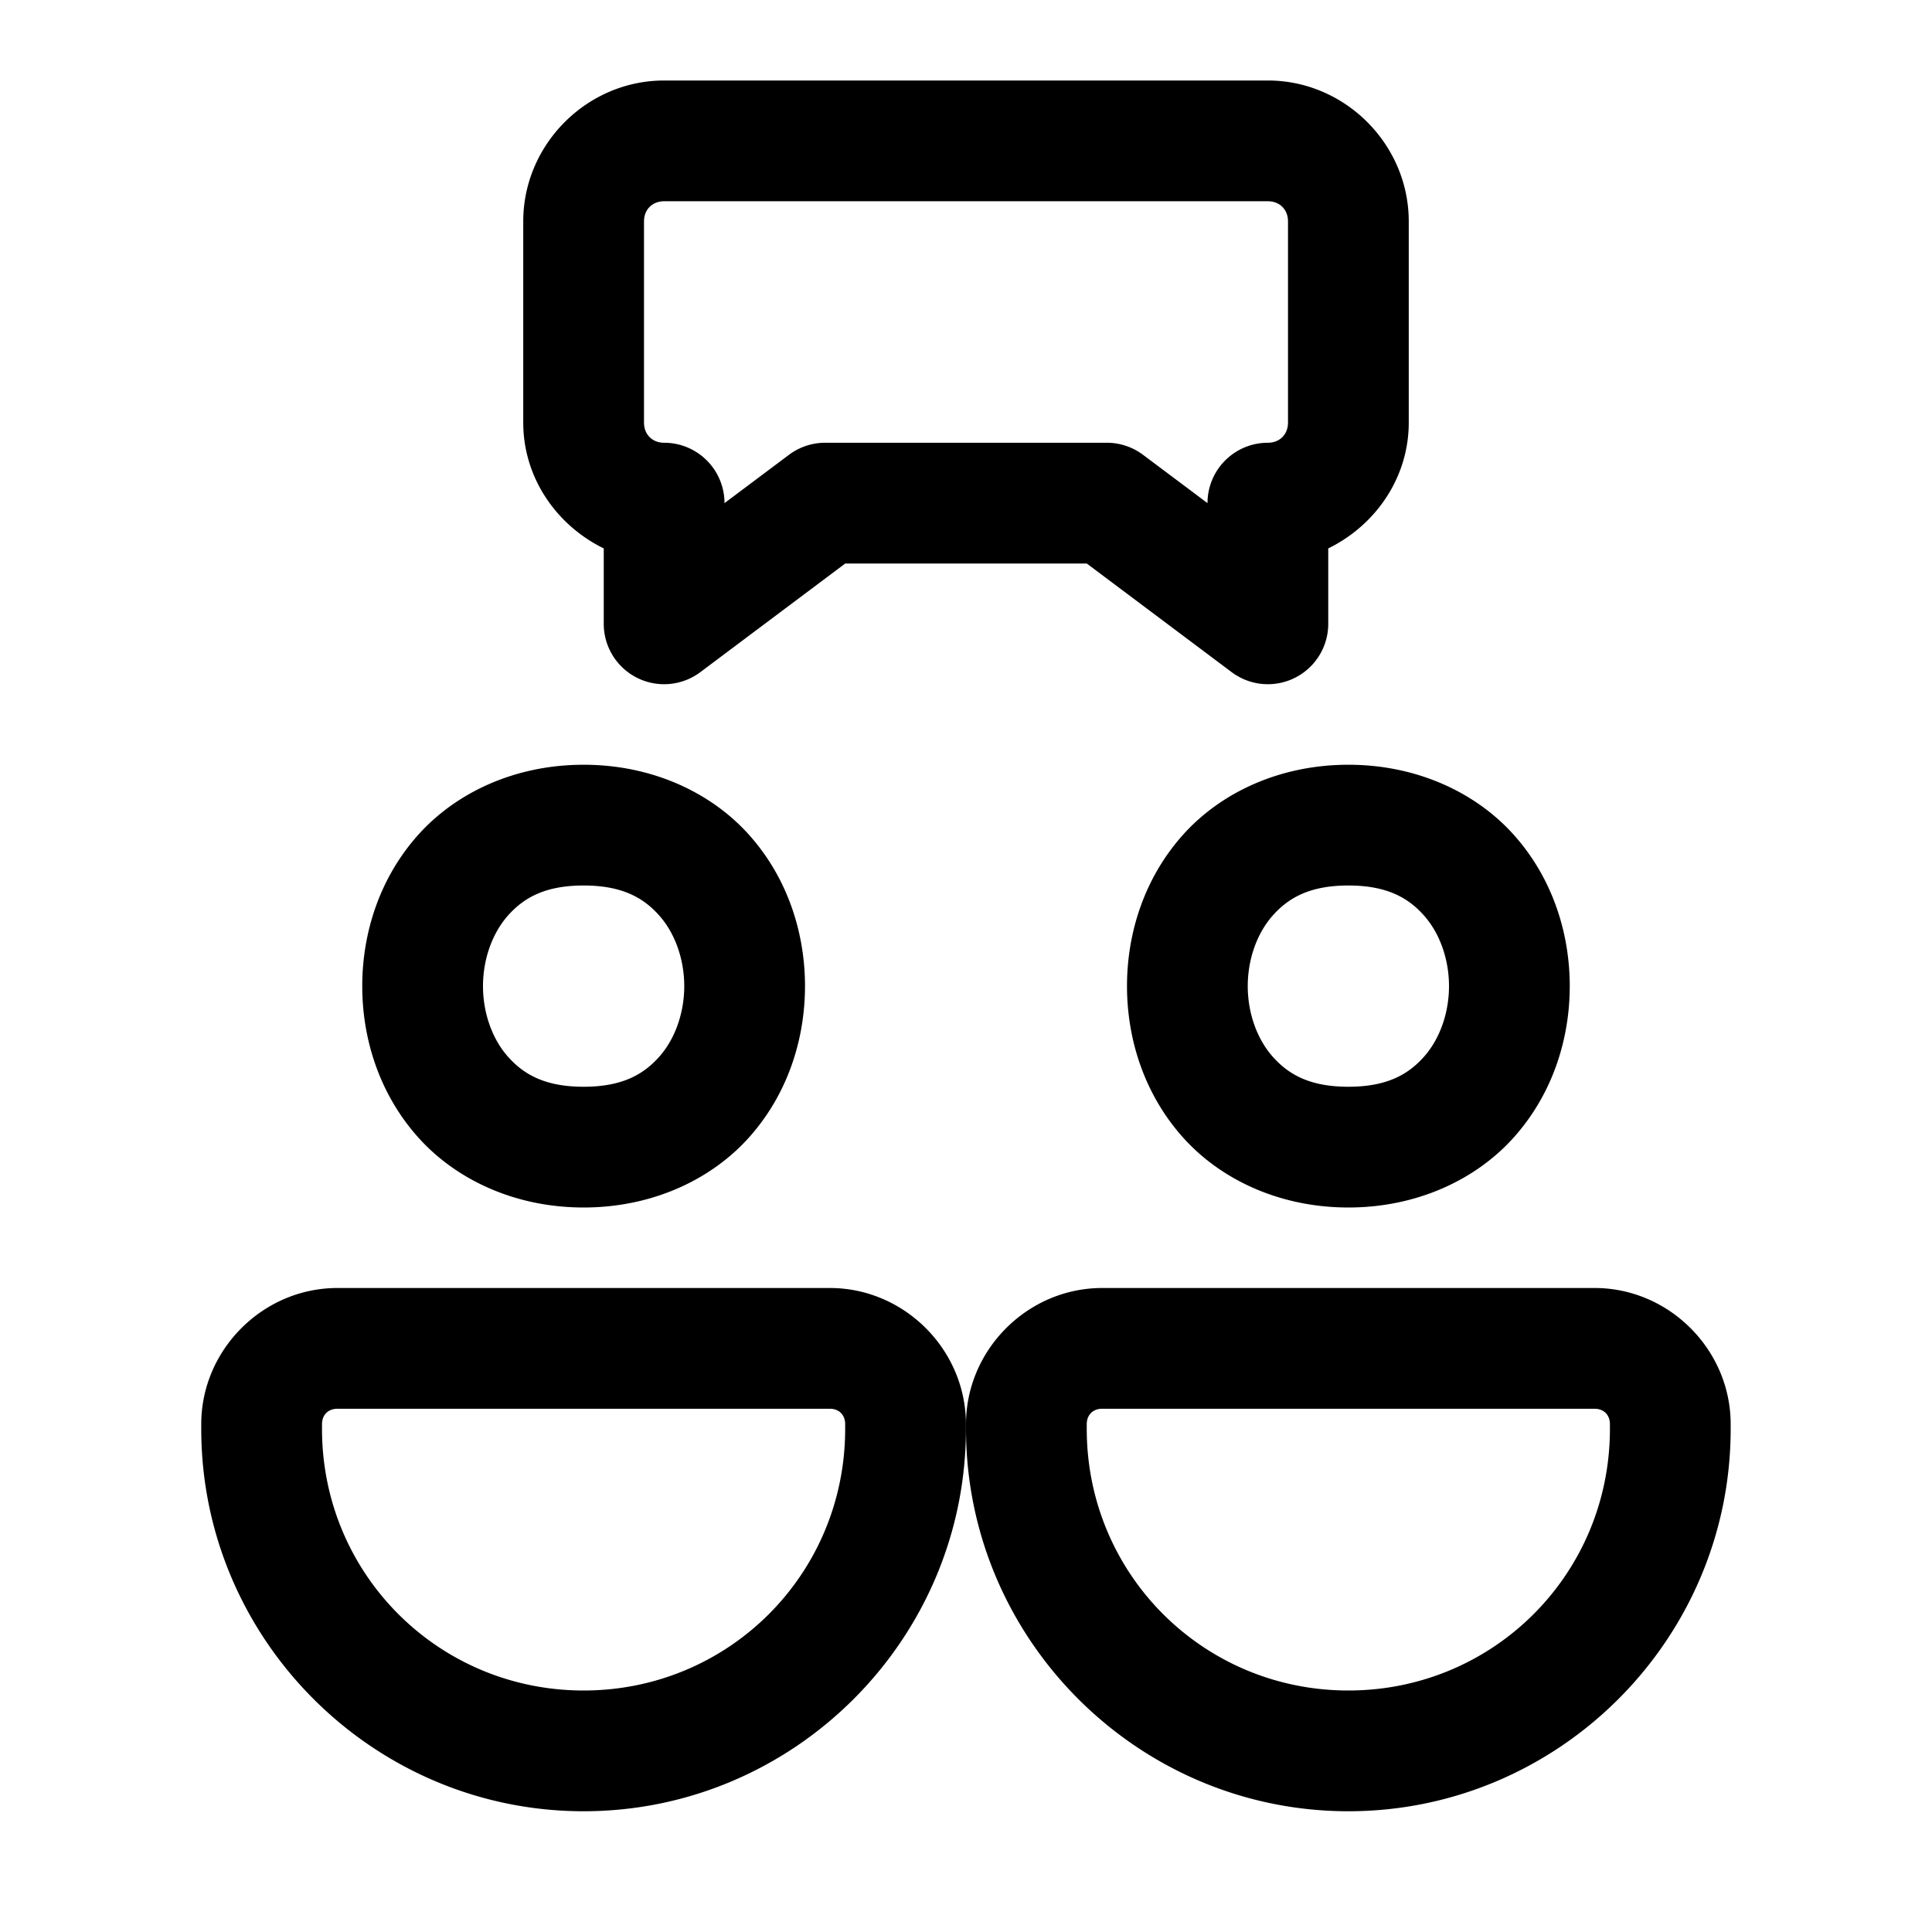 <svg xmlns="http://www.w3.org/2000/svg"  viewBox="0 0 48 48" width="48px" height="48px"><path d="M 16.5 2 C 14.584 2 13 3.585 13 5.5 L 13 10.5 C 13 11.874 13.831 13.054 15 13.625 L 15 15.5 A 1.5 1.5 0 0 0 17.4 16.699 L 21 14 L 27 14 L 30.6 16.699 A 1.5 1.5 0 0 0 33 15.5 L 33 13.625 C 34.169 13.054 35 11.874 35 10.5 L 35 5.5 C 35 3.585 33.416 2 31.5 2 L 16.5 2 z M 16.5 5 L 31.5 5 C 31.794 5 32 5.207 32 5.5 L 32 10.5 C 32 10.793 31.794 11 31.5 11 A 1.5 1.5 0 0 0 30 12.5 L 28.4 11.301 A 1.5 1.5 0 0 0 27.5 11 L 20.5 11 A 1.5 1.5 0 0 0 19.6 11.301 L 18 12.5 A 1.5 1.5 0 0 0 16.5 11 C 16.206 11 16 10.793 16 10.5 L 16 5.5 C 16 5.207 16.206 5 16.5 5 z M 14.5 19 C 12.792 19 11.32 19.695 10.379 20.754 C 9.437 21.813 9 23.167 9 24.5 C 9 25.833 9.437 27.187 10.379 28.246 C 11.32 29.305 12.792 30 14.5 30 C 16.208 30 17.68 29.305 18.621 28.246 C 19.563 27.187 20 25.833 20 24.5 C 20 23.167 19.563 21.813 18.621 20.754 C 17.68 19.695 16.208 19 14.5 19 z M 33.5 19 C 31.792 19 30.32 19.695 29.379 20.754 C 28.437 21.813 28 23.167 28 24.5 C 28 25.833 28.437 27.187 29.379 28.246 C 30.32 29.305 31.792 30 33.5 30 C 35.208 30 36.68 29.305 37.621 28.246 C 38.563 27.187 39 25.833 39 24.5 C 39 23.167 38.563 21.813 37.621 20.754 C 36.68 19.695 35.208 19 33.5 19 z M 14.5 22 C 15.458 22 15.987 22.305 16.379 22.746 C 16.771 23.187 17 23.833 17 24.5 C 17 25.167 16.771 25.813 16.379 26.254 C 15.987 26.695 15.458 27 14.5 27 C 13.542 27 13.013 26.695 12.621 26.254 C 12.229 25.813 12 25.167 12 24.5 C 12 23.833 12.229 23.187 12.621 22.746 C 13.013 22.305 13.542 22 14.5 22 z M 33.5 22 C 34.458 22 34.987 22.305 35.379 22.746 C 35.771 23.187 36 23.833 36 24.5 C 36 25.167 35.771 25.813 35.379 26.254 C 34.987 26.695 34.458 27 33.5 27 C 32.542 27 32.013 26.695 31.621 26.254 C 31.229 25.813 31 25.167 31 24.5 C 31 23.833 31.229 23.187 31.621 22.746 C 32.013 22.305 32.542 22 33.5 22 z M 8.383 32 C 6.533 32 5 33.532 5 35.383 L 5 35.5 C 5 40.729 9.271 45 14.5 45 C 19.729 45 23.999 40.729 23.998 35.5 L 23.998 35.383 C 23.998 33.533 22.468 32 20.617 32 L 8.383 32 z M 27.383 32 C 25.533 32 24 33.532 24 35.383 L 24 35.5 C 24 40.729 28.271 45 33.5 45 C 38.729 45 42.999 40.729 42.998 35.5 L 42.998 35.383 C 42.998 33.533 41.468 32 39.617 32 L 27.383 32 z M 8.383 35 L 20.617 35 C 20.847 35 20.998 35.154 20.998 35.383 L 20.998 35.5 C 20.999 39.107 18.107 42 14.5 42 C 10.893 42 8 39.107 8 35.5 L 8 35.383 C 8 35.153 8.154 35 8.383 35 z M 27.383 35 L 39.617 35 C 39.847 35 39.998 35.154 39.998 35.383 L 39.998 35.5 C 39.999 39.107 37.107 42 33.5 42 C 29.893 42 27 39.107 27 35.5 L 27 35.383 C 27 35.153 27.154 35 27.383 35 z"/></svg>